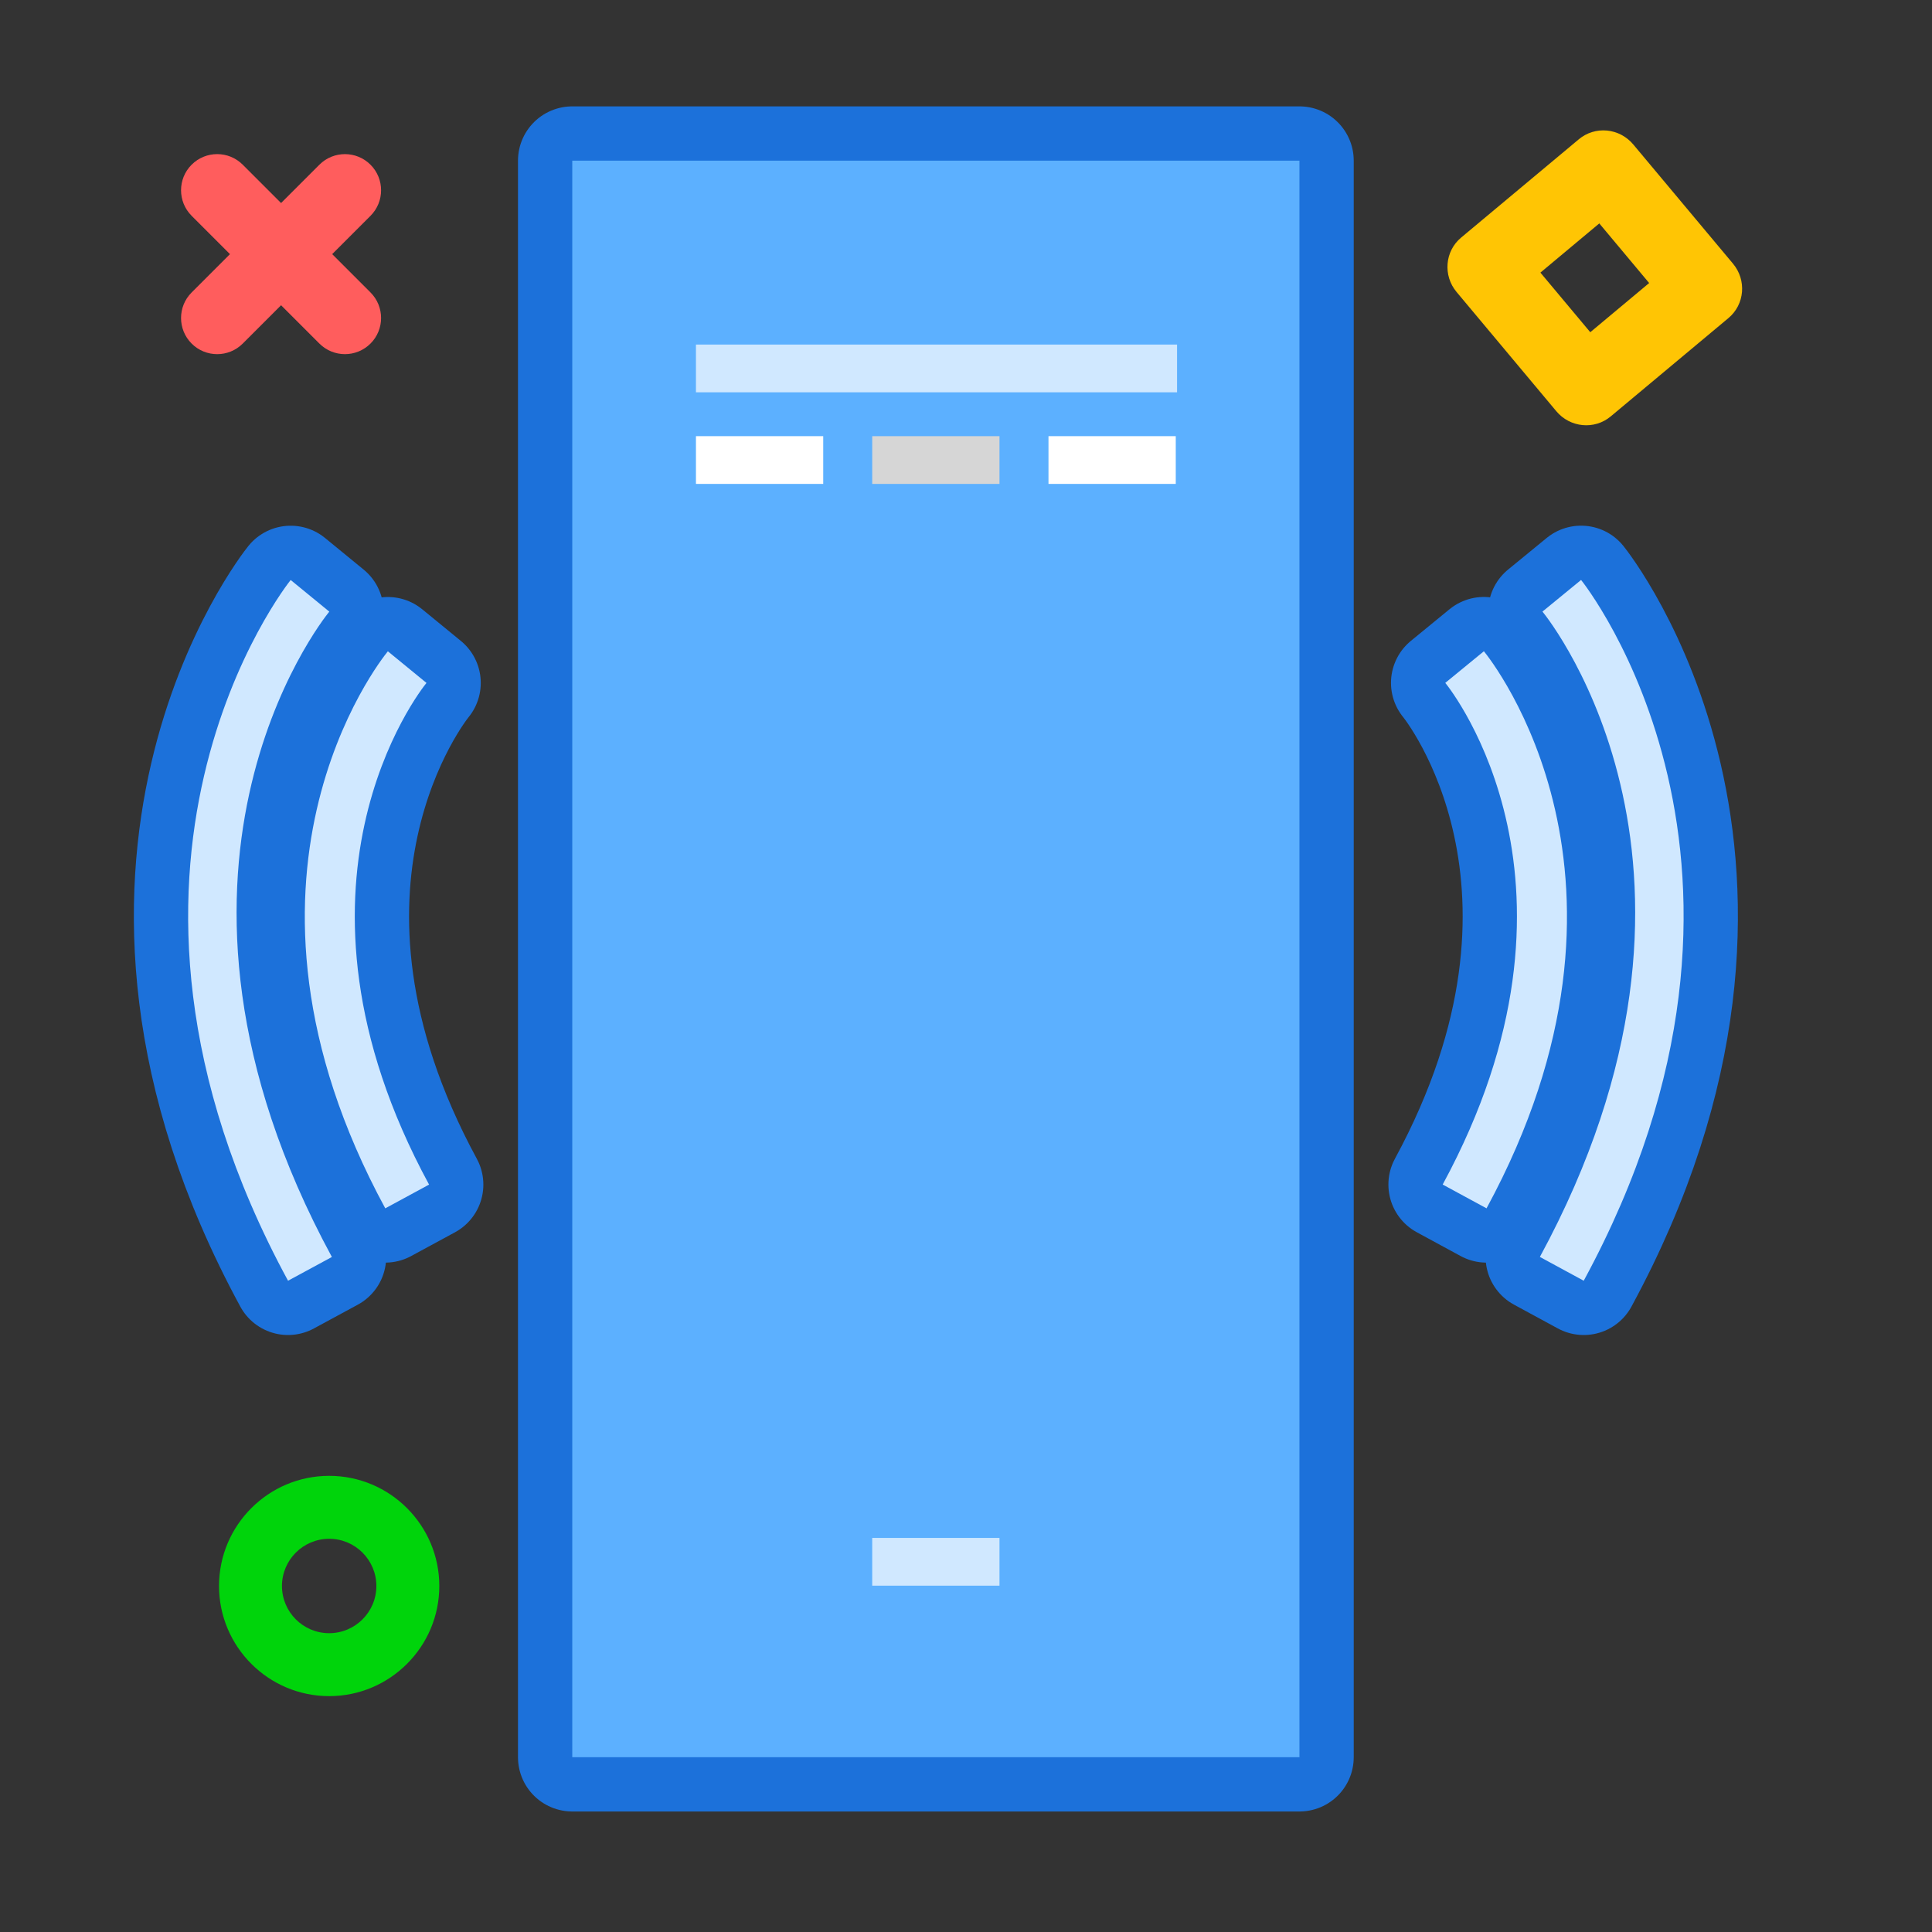<?xml version="1.0" encoding="UTF-8"?> <svg xmlns="http://www.w3.org/2000/svg" viewBox="0 0 500 500"><rect x="0" y="0" width="500" height="500" fill="#333333" stroke="none"/><g id="SVGRepo_bgCarrier" stroke-width="0" transform="matrix(0.807, 0, 0, 0.807, 35.613, 41.578)" style=""></g><g id="SVGRepo_tracerCarrier" stroke-linecap="round" stroke-linejoin="round" stroke="#1C71DA" stroke-width="34.816" transform="matrix(0.807, 0, 0, 0.807, 35.613, 41.578)" style=""><g><path style="fill:#D0E8FF;" d="M432.592,335.984l-14.064-7.632c52-95.904,2.96-158.272,0.832-160.88l12.384-10.144 C434.144,160.288,489.92,230.272,432.592,335.984z"></path><path style="fill:#D0E8FF;" d="M463.76,359.2l-14.064-7.632c66.88-123.328,3.568-203.6,0.832-206.96l12.384-10.144 C463.648,135.376,535.968,226.064,463.76,359.2z"></path><path style="fill:#D0E8FF;" d="M79.424,335.984c-57.344-105.712-1.568-175.696,0.832-178.64l12.384,10.144 c-2.128,2.608-51.184,64.976,0.832,160.88L79.424,335.984z"></path><path style="fill:#D0E8FF;" d="M48.24,359.2c-72.208-133.12,0.112-223.808,0.848-224.72l12.384,10.144 c-2.736,3.36-66.048,83.632,0.832,206.96L48.24,359.2z"></path></g><rect x="139.392" style="fill:#5CB0FF;" width="233.2" height="512"></rect><rect x="179.056" y="88.352" style="fill:#FFFFFF;" width="40.816" height="15.312"></rect><rect x="179.056" y="58.976" style="fill:#D0E8FF;" width="154.288" height="15.312"></rect><rect x="235.584" y="88.352" style="fill:#D6D6D6;" width="40.816" height="15.312"></rect><rect x="235.584" y="441.68" style="fill:#D0E8FF;" width="40.816" height="15.312"></rect><rect x="292.112" y="88.352" style="fill:#FFFFFF;" width="40.816" height="15.312"></rect></g><g id="SVGRepo_iconCarrier" transform="matrix(0.807, 0, 0, 0.807, 35.613, 41.578)" style=""><g><path style="fill:#D0E8FF;" d="M432.592,335.984l-14.064-7.632c52-95.904,2.96-158.272,0.832-160.88l12.384-10.144 C434.144,160.288,489.92,230.272,432.592,335.984z"></path><path style="fill:#D0E8FF;" d="M463.76,359.2l-14.064-7.632c66.88-123.328,3.568-203.6,0.832-206.96l12.384-10.144 C463.648,135.376,535.968,226.064,463.76,359.2z"></path><path style="fill:#D0E8FF;" d="M79.424,335.984c-57.344-105.712-1.568-175.696,0.832-178.64l12.384,10.144 c-2.128,2.608-51.184,64.976,0.832,160.88L79.424,335.984z"></path><path style="fill:#D0E8FF;" d="M48.24,359.2c-72.208-133.12,0.112-223.808,0.848-224.72l12.384,10.144 c-2.736,3.36-66.048,83.632,0.832,206.96L48.24,359.2z"></path></g><rect x="139.392" style="fill:#5CB0FF;" width="233.2" height="512"></rect><rect x="179.056" y="88.352" style="fill:#FFFFFF;" width="40.816" height="15.312"></rect><rect x="179.056" y="58.976" style="fill:#D0E8FF;" width="154.288" height="15.312"></rect><rect x="235.584" y="88.352" style="fill:#D6D6D6;" width="40.816" height="15.312"></rect><rect x="235.584" y="441.68" style="fill:#D0E8FF;" width="40.816" height="15.312"></rect><rect x="292.112" y="88.352" style="fill:#FFFFFF;" width="40.816" height="15.312"></rect></g><path fill="#FF5D5D" d="M 56.208 91.654 C 53.814 91.654 51.42 90.742 49.594 88.916 C 45.942 85.262 45.942 79.342 49.594 75.69 L 82.657 42.627 C 86.312 38.975 92.231 38.975 95.886 42.627 C 99.537 46.279 99.537 52.199 95.886 55.853 L 62.822 88.916 C 60.994 90.742 58.602 91.654 56.208 91.654 Z" style=""></path><path fill="#FF5D5D" d="M 89.272 91.652 C 86.877 91.652 84.486 90.738 82.657 88.912 L 49.594 55.848 C 45.942 52.194 45.942 46.274 49.594 42.622 C 53.248 38.97 59.168 38.973 62.82 42.622 L 78.321 58.121 L 95.886 75.686 C 99.537 79.34 99.537 85.26 95.886 88.912 C 94.057 90.738 91.663 91.652 89.272 91.652 Z" style=""></path><path fill="#00D40B" d="M 85.188 438.957 C 69.47 438.957 56.684 426.171 56.684 410.453 C 56.684 394.736 69.47 381.948 85.188 381.948 C 100.907 381.948 113.693 394.736 113.693 410.453 C 113.693 426.171 100.907 438.957 85.188 438.957 Z M 85.188 398.237 C 78.451 398.237 72.972 403.717 72.972 410.453 C 72.972 417.19 78.451 422.669 85.188 422.669 C 91.924 422.669 97.404 417.19 97.404 410.453 C 97.404 403.717 91.924 398.237 85.188 398.237 Z" style=""></path><path fill="#FFC504" d="M 450.828 75.55 C 450.613 78.099 449.431 80.552 447.327 82.311 L 416.846 107.772 C 412.638 111.287 406.337 110.683 402.776 106.425 L 376.961 75.569 C 373.402 71.313 373.924 65.007 378.129 61.495 L 408.613 36.031 C 410.632 34.341 413.249 33.537 415.891 33.788 C 418.528 34.039 420.972 35.33 422.685 37.378 L 448.495 68.231 C 450.277 70.361 451.037 73.001 450.828 75.55 Z M 411.562 85.977 L 426.8 73.249 L 413.897 57.819 L 398.657 70.552 L 411.562 85.977 Z" style="transform-origin: 412.73px 71.901px;"></path></svg> 